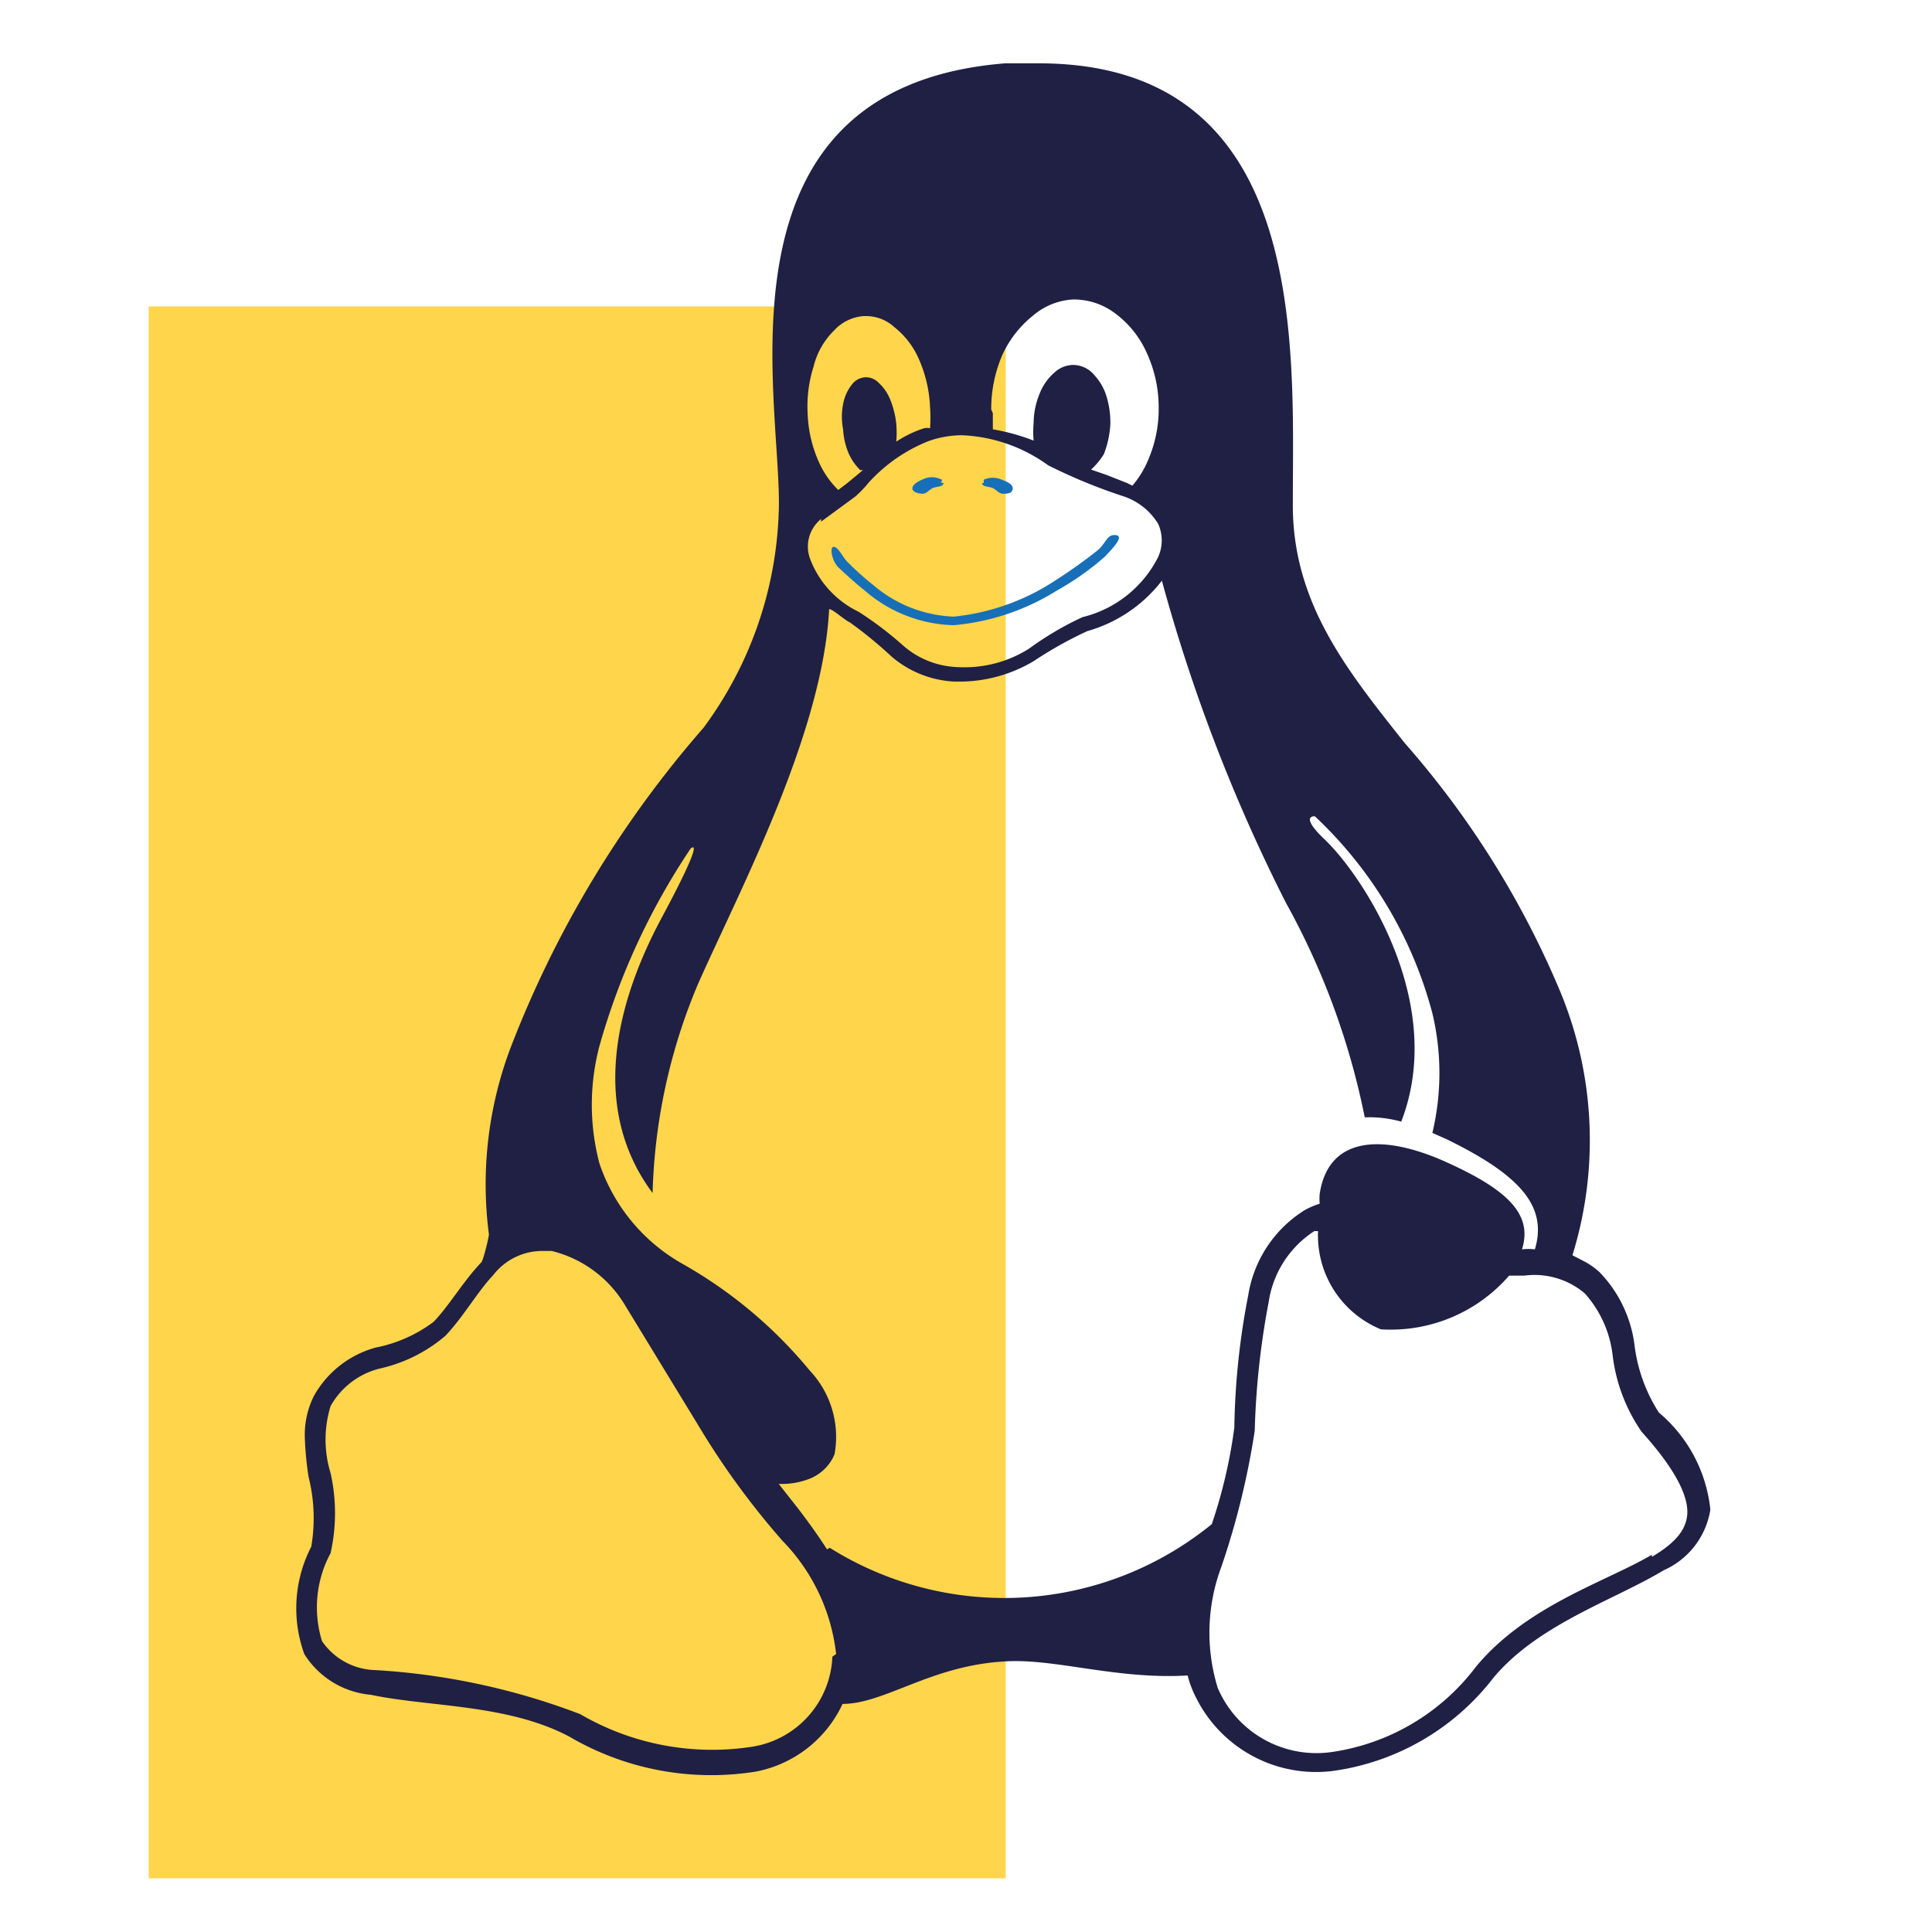 <svg data-name="Camada 1" xmlns="http://www.w3.org/2000/svg" viewBox="0 0 36 36"><g data-name="Grupo 36318"><path data-name="Retângulo 14207" fill="#ffd54c" d="M2.77 5.71h15.97V35H2.77z"/><g data-name="Grupo 36317"><g data-name="Grupo 28639"><g data-name="Grupo 28638"><path data-name="Caminho 32972" d="M30.91 26.32a3 3 0 0 1-.45-1.23 2.38 2.38 0 0 0-.66-1.39 1.44 1.44 0 0 0-.25-.18l-.25-.13a7.24 7.24 0 0 0-.23-4.92 16.87 16.87 0 0 0-2.9-4.63c-1.06-1.34-2.1-2.61-2.08-4.48 0-2.87.32-8.17-4.72-8.18h-.64c-5.63.45-4.13 6.39-4.22 8.38a7.14 7.14 0 0 1-1.4 4 19.94 19.94 0 0 0-3.61 6A7.21 7.21 0 0 0 9.11 23c0 .05-.1.47-.14.52-.35.37-.6.81-.89 1.11a2.63 2.63 0 0 1-1.08.48 1.89 1.89 0 0 0-1.15.9 1.62 1.62 0 0 0-.17.78 6 6 0 0 0 .07.73 3.16 3.16 0 0 1 .05 1.3 2.5 2.5 0 0 0-.13 2 1.63 1.63 0 0 0 1.24.76c1.09.23 2.55.17 3.7.78a5.23 5.23 0 0 0 3.48.65 2.25 2.25 0 0 0 1.61-1.26c.78 0 1.64-.71 3-.79.93-.07 2.09.34 3.43.26a1.92 1.92 0 0 0 .16.42A2.5 2.5 0 0 0 24.83 33a4.56 4.56 0 0 0 3-1.74c.84-1 2.24-1.44 3.17-2a1.49 1.49 0 0 0 .87-1.13 2.73 2.73 0 0 0-.96-1.81zM18.47 7.63a2.54 2.54 0 0 1 .2-1 2 2 0 0 1 .58-.75 1.25 1.25 0 0 1 .75-.3 1.28 1.28 0 0 1 .78.26 1.85 1.85 0 0 1 .59.74 2.42 2.42 0 0 1 .22 1 2.38 2.38 0 0 1-.2 1 1.75 1.75 0 0 1-.29.47L21 9l-.38-.15-.29-.1a1.32 1.32 0 0 0 .24-.29 1.81 1.81 0 0 0 .12-.56 1.68 1.68 0 0 0-.08-.54A1 1 0 0 0 20.4 7a.52.52 0 0 0-.4-.2.52.52 0 0 0-.35.14 1 1 0 0 0-.28.4 1.46 1.46 0 0 0-.11.55 1.77 1.77 0 0 0 0 .32A3.88 3.88 0 0 0 18.5 8v-.3zm-3.42.09a2.45 2.45 0 0 1 .11-.89 1.41 1.41 0 0 1 .38-.67.83.83 0 0 1 .55-.27h.05a.78.78 0 0 1 .53.21 1.54 1.54 0 0 1 .46.61 2.45 2.45 0 0 1 .2.88 2.54 2.54 0 0 1 0 .39.23.23 0 0 0-.11 0 2.08 2.08 0 0 0-.52.25 1.93 1.93 0 0 0 0-.34 1.67 1.67 0 0 0-.11-.44.87.87 0 0 0-.22-.32.33.33 0 0 0-.25-.1.34.34 0 0 0-.25.14.83.83 0 0 0-.16.36 1.23 1.23 0 0 0 0 .47 1.34 1.34 0 0 0 .1.44 1 1 0 0 0 .22.32h.05l-.29.24-.17.13a1.68 1.68 0 0 1-.37-.54 2.4 2.4 0 0 1-.2-.87zm.25 2l.64-.47a2.07 2.07 0 0 0 .24-.25 3 3 0 0 1 1.12-.78 1.88 1.88 0 0 1 .62-.11 2.93 2.93 0 0 1 1.61.56 10.19 10.19 0 0 0 1.41.58 1.2 1.2 0 0 1 .64.51.75.75 0 0 1 0 .62 2.15 2.15 0 0 1-1.41 1.12 5.84 5.84 0 0 0-1 .59 2.26 2.26 0 0 1-1.34.34 1.62 1.62 0 0 1-1-.4 6.58 6.58 0 0 0-.83-.63 1.8 1.8 0 0 1-.91-1 .66.66 0 0 1 .21-.73zm.21 21.15A1.77 1.77 0 0 1 14 32.55a4.88 4.88 0 0 1-3.19-.61A12.78 12.78 0 0 0 7 31.12a1.24 1.24 0 0 1-1-.54 2.13 2.13 0 0 1 .16-1.64 3.41 3.41 0 0 0 0-1.49 2.13 2.13 0 0 1 0-1.25 1.45 1.45 0 0 1 .92-.7 2.82 2.82 0 0 0 1.22-.61c.34-.36.59-.81.89-1.13a1.16 1.16 0 0 1 .88-.45h.21a2.2 2.2 0 0 1 1.36 1L13 26.54a14.68 14.68 0 0 0 1.58 2.17 3.59 3.59 0 0 1 1 2.11zm-.1-2c-.16-.25-.34-.5-.53-.75l-.37-.47a1.41 1.41 0 0 0 .61-.11.84.84 0 0 0 .43-.44 1.8 1.8 0 0 0-.46-1.56 8.46 8.46 0 0 0-2.39-2 3.39 3.39 0 0 1-1.53-1.86 4.28 4.28 0 0 1 0-2.19 12.83 12.83 0 0 1 1.7-3.68c.14-.11.05.19-.54 1.29s-1.52 3.32-.17 5.13a10.73 10.73 0 0 1 .84-3.88c.75-1.7 2.33-4.66 2.45-7 .07 0 .28.2.39.25a8 8 0 0 1 .78.64 1.94 1.94 0 0 0 1.16.46h.15a2.7 2.7 0 0 0 1.33-.38 7.41 7.41 0 0 1 1-.56 2.67 2.67 0 0 0 1.39-.94 31.7 31.7 0 0 0 2.31 6 13.84 13.84 0 0 1 1.47 4 2.22 2.22 0 0 1 .68.08c.86-2.22-.73-4.61-1.45-5.28-.29-.28-.31-.41-.16-.41a7.74 7.74 0 0 1 2.19 3.67 4.8 4.8 0 0 1 0 2.23l.27.12c1.37.67 1.88 1.25 1.64 2.05a1 1 0 0 0-.24 0c.2-.64-.24-1.1-1.42-1.63s-2.19-.48-2.35.6a1.13 1.13 0 0 0 0 .18 1.39 1.39 0 0 0-.28.12 2.29 2.29 0 0 0-1.05 1.58A13.86 13.86 0 0 0 23 26.6a9.4 9.4 0 0 1-.42 1.8 6.12 6.12 0 0 1-7.12.44zm15.37.1c-.84.5-2.33.94-3.28 2.09a4.1 4.1 0 0 1-2.71 1.59 2 2 0 0 1-2.1-1.2 3.5 3.5 0 0 1 .07-2.26 14.6 14.6 0 0 0 .62-2.53 14.93 14.93 0 0 1 .26-2.4 1.91 1.91 0 0 1 .85-1.32h.07a1.89 1.89 0 0 0 1.17 1.83 2.92 2.92 0 0 0 2.39-1h.28a1.45 1.45 0 0 1 1.13.33 2.09 2.09 0 0 1 .52 1.16 3.16 3.16 0 0 0 .54 1.42c.66.73.87 1.22.85 1.53s-.24.55-.66.8z" fill="#1f2044"/><path data-name="Caminho 32973" d="M19.7 11a4.35 4.35 0 0 1-1.93.65 2.63 2.63 0 0 1-1.65-.64c-.2-.16-.36-.31-.49-.43s-.18-.4-.09-.39.17.21.26.29a5.42 5.42 0 0 0 .47.42 2.45 2.45 0 0 0 1.5.59 4.2 4.2 0 0 0 1.81-.62 9.75 9.75 0 0 0 .84-.59c.2-.15.19-.32.36-.31s0 .2-.19.4a5.1 5.1 0 0 1-.89.63z" fill="#176fb7"/><path data-name="Caminho 32974" d="M18.3 9c0 .08.14.06.21.1s.11.1.18.1.17 0 .18-.09-.12-.14-.2-.17a.4.4 0 0 0-.34 0V9z" fill="#176fb7"/><path data-name="Caminho 32975" d="M17.58 9c0 .08-.14.06-.21.1s-.11.1-.18.1-.19-.03-.19-.1.12-.14.2-.17a.38.38 0 0 1 .33 0s.05 0 0 .06z" fill="#176fb7"/></g></g></g></g></svg>